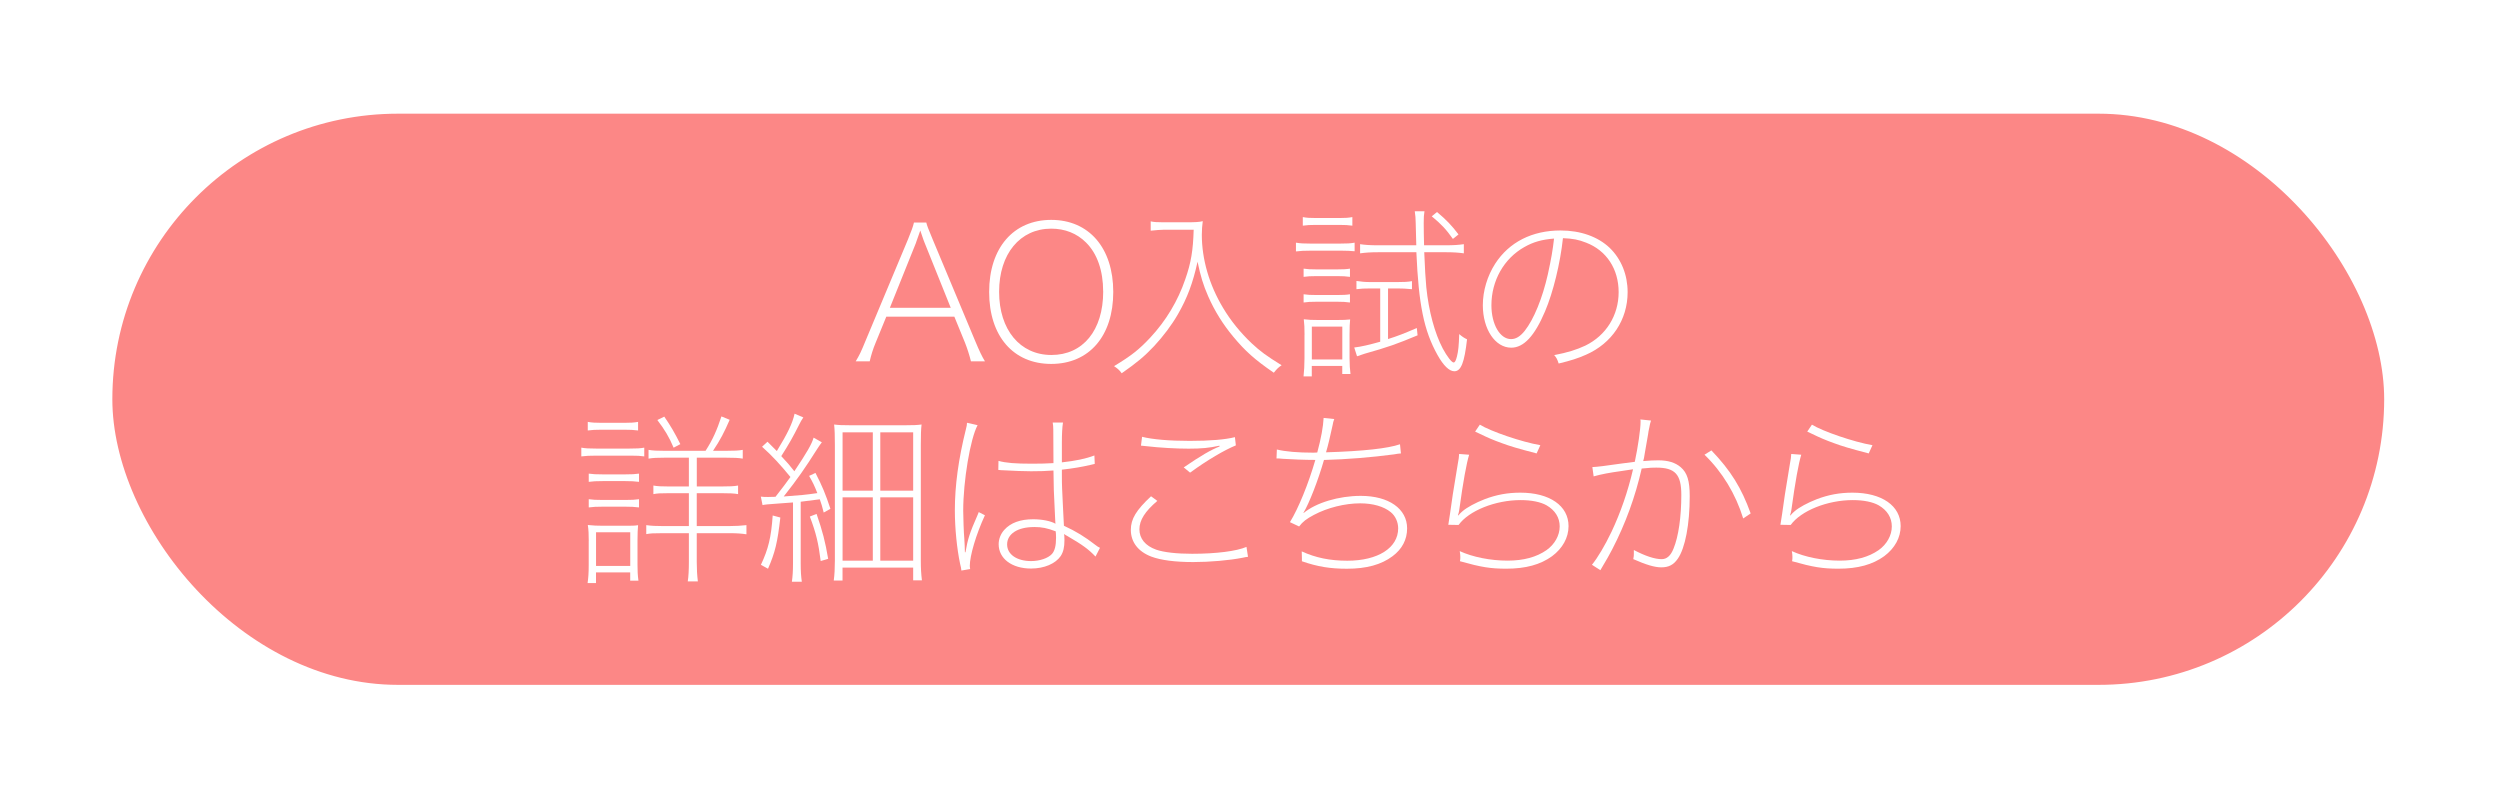 <?xml version="1.0" encoding="UTF-8"?><svg id="_レイヤー_2" xmlns="http://www.w3.org/2000/svg" xmlns:xlink="http://www.w3.org/1999/xlink" viewBox="0 0 562 180"><defs><style>.cls-1{fill:#fc8786;filter:url(#outer-glow-1);stroke:#fff;stroke-miterlimit:10;stroke-width:8.75px;}.cls-2{fill:#fff;stroke-width:0px;}</style><filter id="outer-glow-1" filterUnits="userSpaceOnUse"><feOffset dx="0" dy="0"/><feGaussianBlur result="blur" stdDeviation="6.85"/><feFlood flood-color="#fc8786" flood-opacity=".85"/><feComposite in2="blur" operator="in"/><feComposite in="SourceGraphic"/></filter></defs><g id="_レイヤー_1-2"><rect class="cls-1" x="20.88" y="21.18" width="519.46" height="137.15" rx="68.58" ry="68.58"/><path class="cls-2" d="M199.24,71.19l-2.39,5.84c-.59,1.39-1.05,2.9-1.34,4.2h-3.15c.88-1.47,1.13-1.97,2.27-4.75l9.49-22.68c.8-1.93,1.13-2.9,1.34-3.78h2.77c.17.71.38,1.26,1.43,3.78l9.49,22.68c1.05,2.52,1.6,3.65,2.27,4.75h-3.15c-.34-1.39-.84-2.94-1.34-4.2l-2.39-5.84h-15.29ZM207.89,54.68c-.17-.38-.34-.88-1.01-2.86-.42,1.13-.71,2.02-.92,2.6-.04.13-.04.21-.08.25l-5.84,14.53h13.69l-5.84-14.53Z"/><path class="cls-2" d="M250.26,65.64c0,9.91-5.42,16.17-13.95,16.17s-13.95-6.26-13.95-16.17,5.46-16.21,13.95-16.21,13.95,6.3,13.95,16.21ZM247.99,65.52c0-4.66-1.34-8.53-3.86-11.01-2.06-2.06-4.75-3.11-7.81-3.11-7.02,0-11.72,5.67-11.72,14.2s4.7,14.2,11.76,14.2,11.64-5.5,11.64-14.28Z"/><path class="cls-2" d="M266.43,49.97c2.23,0,3.15-.04,3.95-.25-.13,1.01-.21,1.97-.21,3.07,0,5.5,1.68,11.26,4.75,16.38,1.72,2.9,3.91,5.59,6.43,7.98,1.93,1.81,3.36,2.86,6.76,4.96-.71.46-1.05.8-1.76,1.68-4.28-2.94-6.43-4.87-9.12-8.11-2.31-2.77-4.2-5.8-5.63-9.07-1.13-2.6-1.68-4.41-2.39-7.77-1.05,4.79-2.31,8.15-4.41,11.8-1.43,2.48-3.28,4.92-5.33,7.14-2.18,2.31-3.78,3.66-7.31,6.13-.59-.8-.92-1.05-1.72-1.6,3.95-2.39,5.63-3.74,8.11-6.38,3.57-3.82,6.26-8.32,7.9-13.15,1.3-3.7,1.76-6.51,1.89-11.13h-6.85c-.63,0-1.51.08-2.81.21v-2.1c.71.17,1.47.21,2.81.21h4.96Z"/><path class="cls-2" d="M291.33,54.55c.97.17,1.76.21,3.36.21h6.47c1.72,0,2.44-.04,3.36-.21v1.93c-.97-.08-1.76-.13-2.98-.13h-6.85c-1.47,0-2.35.04-3.36.17v-1.97ZM304.01,50.73c-.88-.13-1.72-.17-2.86-.17h-5.42c-1.18,0-1.97.04-2.86.17v-1.93c.88.17,1.55.21,2.86.21h5.42c1.3,0,1.93-.04,2.86-.21v1.93ZM303.47,62.24c-.92-.13-1.64-.17-2.9-.17h-4.58c-1.34,0-2.06.04-2.94.17v-1.85c.84.13,1.51.17,2.94.17h4.58c1.39,0,2.1-.04,2.9-.17v1.85ZM303.47,68c-.92-.13-1.64-.17-2.9-.17h-4.58c-1.34,0-2.06.04-2.94.17v-1.85c.84.13,1.51.17,2.94.17h4.58c1.39,0,2.1-.04,2.9-.17v1.85ZM293.26,75.26c0-1.51-.04-2.44-.17-3.49.97.13,1.85.17,3.49.17h3.74c1.6,0,2.56-.04,3.19-.13-.08.76-.13,1.81-.13,3.4v5.33c0,1.39.08,2.52.21,3.53h-1.85v-1.81h-6.85v2.35h-1.85c.13-1.22.21-2.56.21-4.07v-5.29ZM294.9,80.81h6.85v-7.39h-6.85v7.39ZM310.27,64.84h-2.06c-1.47,0-2.31.04-3.28.17v-1.85c1.13.17,1.93.25,3.28.25h5.84c1.6,0,2.44-.04,3.36-.21v1.81c-1.26-.13-2.35-.17-3.36-.17h-2.02v11.38c2.23-.71,3.44-1.18,6.47-2.48l.17,1.64c-4.71,1.97-6.64,2.65-11.85,4.12-.55.17-1.01.34-1.76.59l-.63-1.97c1.55-.17,3.44-.63,5.84-1.3v-11.97ZM318.38,55.14c-.04-1.34-.08-2.81-.13-5,0-1.05-.08-1.68-.21-2.65h2.18c-.13.8-.17,1.39-.17,2.65,0,1.64.04,3.32.08,5h4.87c1.76,0,2.94-.08,4.07-.25v2.06c-1.18-.17-2.39-.25-4.07-.25h-4.83q.21,5.29.46,7.86c.55,5.42,1.89,10.33,3.7,13.78.97,1.81,2.02,3.15,2.44,3.15.29,0,.5-.38.76-1.39.29-1.18.42-2.35.5-5,.63.55,1.05.84,1.76,1.18-.59,5.21-1.34,7.18-2.86,7.18-1.13,0-2.44-1.26-3.78-3.66-3.07-5.5-4.24-11.34-4.75-23.1h-8.57c-1.68,0-2.86.08-4.08.25v-2.06c1.09.17,2.31.25,4.08.25h8.53ZM326.61,53.71c-1.51-2.14-2.56-3.28-4.75-5.08l1.18-.97c2.1,1.76,3.36,3.07,4.83,5.04l-1.26,1.01Z"/><path class="cls-2" d="M347.32,70.01c-2.35,5.54-4.79,8.15-7.6,8.15-3.61,0-6.38-4.16-6.38-9.54,0-3.23,1.01-6.59,2.77-9.33,3.15-4.87,8.32-7.48,14.7-7.48,4.5,0,8.4,1.39,11.05,3.91,2.6,2.52,4.03,6.05,4.03,9.96,0,6.22-3.53,11.51-9.37,14.07-1.81.8-3.36,1.3-6.13,1.97-.34-1.01-.46-1.26-1.01-1.89,3.07-.59,5.04-1.22,7.01-2.14,4.66-2.27,7.48-6.8,7.48-12.01s-2.73-9.37-7.31-11.13c-1.68-.67-2.98-.92-5.21-1.01-.59,5.55-2.18,12.14-4.03,16.47ZM342.7,55.52c-4.62,2.6-7.43,7.56-7.43,13.11,0,4.29,1.93,7.6,4.41,7.6,1.09,0,2.06-.59,3.07-1.85,2.06-2.6,3.99-7.35,5.21-12.73.76-3.49,1.09-5.38,1.39-8.02-2.69.21-4.66.76-6.64,1.89Z"/><path class="cls-2" d="M130.67,100.63c.97.17,1.76.21,3.36.21h7.44c1.72,0,2.44-.04,3.36-.21v1.97c-.88-.13-1.6-.17-2.98-.17h-7.81c-1.47,0-2.35.04-3.36.17v-1.97ZM132.35,121.59c0-1.47-.04-2.48-.21-3.57,1.09.13,2.23.17,3.4.17h4.71c1.89,0,2.39,0,3.19-.13-.08.92-.13,1.89-.13,3.4v5.54c0,1.26.04,2.31.21,3.53h-1.85v-1.85h-7.69v2.39h-1.89c.17-1.18.25-2.27.25-4.07v-5.42ZM143.44,96.77c-.92-.13-1.85-.17-3.07-.17h-5.17c-1.26,0-2.14.04-3.07.17v-1.93c.97.17,1.68.21,3.07.21h5.17c1.39,0,2.1-.04,3.07-.21v1.93ZM143.65,108.32c-1.09-.13-1.72-.17-3.11-.17h-5.04c-1.43,0-2.18.04-3.15.17v-1.85c.88.13,1.64.17,3.15.17h5.04c1.47,0,2.23-.04,3.11-.17v1.85ZM143.65,114.07c-1.09-.13-1.72-.17-3.11-.17h-5.04c-1.43,0-2.18.04-3.15.17v-1.85c.88.13,1.64.17,3.15.17h5.04c1.47,0,2.23-.04,3.11-.17v1.85ZM133.99,127.22h7.69v-7.56h-7.69v7.56ZM158.61,101.34c1.6-2.48,2.56-4.66,3.57-7.73l1.85.76c-1.22,2.81-2.14,4.58-3.74,6.97h2.98c1.81,0,2.73-.04,3.7-.21v1.97c-.97-.17-1.93-.21-3.74-.21h-6.59v6.47h5.5c1.85,0,2.86-.04,3.78-.21v1.93c-.92-.17-1.93-.21-3.7-.21h-5.59v7.39h7.35c1.47,0,2.65-.08,3.82-.21v2.06c-1.09-.17-2.23-.25-3.74-.25h-7.43v6.47c0,1.6.08,2.98.25,4.37h-2.27c.17-1.09.25-2.52.25-4.37v-6.47h-5.92c-2.1,0-2.73.04-3.66.21v-2.02c1.18.17,2.27.21,3.7.21h5.88v-7.39h-4.54c-1.97,0-2.56.04-3.44.21v-1.93c.97.17,1.76.21,3.44.21h4.54v-6.47h-5.5c-1.64,0-2.52.04-3.57.21v-1.97c1.01.17,1.85.21,3.53.21h9.28ZM149.33,93.66c1.47,2.14,2.35,3.66,3.61,6.18l-1.51.8c-1.01-2.39-1.97-3.99-3.66-6.22l1.55-.76Z"/><path class="cls-2" d="M171.05,111.64c.55.08.92.08,1.64.08.46,0,.67,0,1.64-.04q2.14-2.73,3.36-4.45c-2.27-2.77-4.03-4.7-6.38-6.8l1.22-1.13,2.1,2.1c2.44-3.99,3.53-6.26,3.99-8.4l1.97.84c-.34.5-.63.97-.97,1.68-1.3,2.6-2.27,4.33-3.99,7.02,1.47,1.55,1.76,1.93,2.94,3.4,2.81-4.2,3.91-6.09,4.33-7.56l1.85,1.05c-.34.46-.63.84-1.05,1.51-2.77,4.37-4.37,6.68-7.52,10.67,3.57-.25,5-.38,7.56-.76-.67-1.68-.92-2.23-1.85-3.87l1.43-.67c1.51,2.94,2.27,4.75,3.36,8.07l-1.51.84c-.34-1.43-.5-1.85-.88-2.98q-2.14.29-4.29.55v13.91c0,1.68.08,2.9.25,4.07h-2.23c.17-1.22.25-2.48.25-4.12v-13.7c-1.68.13-2.18.17-2.86.21-2.94.21-3.36.25-3.99.38l-.38-1.89ZM175.42,116.34c-.63,5.59-1.18,7.86-2.77,11.51l-1.6-.88c1.68-3.57,2.31-6.18,2.65-11.09l1.72.46ZM183.57,115.54c1.34,3.91,1.93,6.13,2.6,10.08l-1.68.5c-.5-3.99-1.01-6.22-2.44-10l1.51-.59ZM187.43,130.5c.17-1.26.25-2.77.25-4.45v-26.04c0-2.1-.04-3.4-.17-4.58,1.01.13,1.81.17,3.78.17h12.06c1.97,0,2.81-.04,3.82-.17-.13,1.09-.17,2.35-.17,4.58v26.04c0,1.76.08,3.07.25,4.41h-1.97v-2.86h-15.88v2.9h-1.97ZM196.21,97.19h-6.8v13.11h6.8v-13.11ZM196.21,111.8h-6.8v14.24h6.8v-14.24ZM197.89,97.19v13.11h7.39v-13.11h-7.39ZM197.89,111.8v14.24h7.39v-14.24h-7.39Z"/><path class="cls-2" d="M219.76,95.59c-1.64,3.02-3.23,12.52-3.23,19.24,0,1.34.13,5.12.25,6.3.04.84.13,2.14.13,3.02h.13c.5-2.94.92-4.29,2.73-8.4.13-.34.17-.46.25-.63l1.39.71c-2.02,4.37-3.4,9.12-3.4,11.38,0,.21.04.42.08.71l-1.97.34c-.08-.63-.08-.67-.29-1.51-.71-3.36-1.18-7.98-1.18-12.01,0-5.59.8-11.51,2.52-18.4.17-.63.17-.71.21-1.3l2.39.55ZM224.47,103.61c1.68.46,3.7.63,7.56.63,1.93,0,3.15-.04,4.79-.13q-.04-4.79-.04-7.52c0-.67-.04-.97-.13-1.6h2.31c-.17,1.01-.25,2.6-.25,4.54v4.41c3.07-.34,5.33-.8,7.31-1.55l.08,1.89q-.38.08-1.05.25c-1.76.42-3.99.8-6.34,1.05v1.01c0,2.77.04,3.02.29,8.28q.13,2.31.17,3.32c2.73,1.26,4.71,2.48,7.1,4.33.5.38.55.42,1.01.63l-1.01,1.97c-1.55-1.64-2.94-2.65-6.26-4.58-.42-.21-.5-.29-.8-.5.04.38.08.67.08,1.39,0,1.6-.25,2.65-.84,3.57-1.18,1.72-3.7,2.81-6.68,2.81-4.29,0-7.27-2.23-7.27-5.46,0-1.18.46-2.35,1.26-3.23,1.43-1.6,3.61-2.39,6.51-2.39,2.02,0,4.03.42,5,1.01-.04-.25-.04-.67-.08-1.26q-.25-4.75-.29-6.3c-.04-1.93-.04-3.4-.08-4.41-1.76.13-3.07.17-5.04.17-1.47,0-3.74-.08-6.85-.25-.17-.04-.29-.04-.38-.04h-.13l.04-2.02ZM232.45,118.48c-3.7,0-6.05,1.55-6.05,3.91,0,2.23,2.18,3.74,5.38,3.74,1.93,0,3.82-.63,4.7-1.6.63-.71.92-1.85.92-3.66,0-.34-.04-1.43-.08-1.43-1.89-.71-3.07-.97-4.87-.97Z"/><path class="cls-2" d="M260.17,112.6c-2.77,2.35-4.03,4.33-4.03,6.39s1.3,3.7,3.78,4.58c1.72.59,4.58.92,8.07.92,5.42,0,10-.59,12.22-1.55l.34,2.23c-.46.04-.59.08-1.22.21-2.98.59-7.39.97-11.09.97-4.07,0-7.27-.42-9.41-1.22-2.98-1.13-4.62-3.28-4.62-6.01,0-2.48,1.22-4.45,4.54-7.56l1.43,1.05ZM256.73,98.19c2.31.59,6.13.92,10.71.92s8.02-.29,10.17-.84l.21,1.85c-2.56,1.05-6.39,3.28-10.29,6.13l-1.43-1.18c3.95-2.69,6.13-3.95,8.07-4.71l-.04-.17c-2.27.5-3.99.67-6.93.67-2.77,0-6.51-.21-9.41-.55-.63-.08-.76-.08-1.3-.13l.25-2.02Z"/><path class="cls-2" d="M287.05,101.05c1.89.46,4.62.71,8.23.71.13,0,.46,0,.84-.04.88-3.23,1.34-5.88,1.43-7.77l2.39.25c-.21.55-.25.71-.38,1.43-.55,2.56-1.01,4.5-1.47,6.05,8.44-.25,13.95-.88,16.63-1.81l.21,2.06c-.59.04-.8.08-1.55.21-5,.67-10.67,1.13-15.75,1.26-1.3,4.54-3.32,9.75-4.62,11.89l.04.04c2.77-2.31,7.9-3.86,12.85-3.86,6.3,0,10.42,2.9,10.42,7.31,0,2.52-1.13,4.66-3.28,6.26-2.52,1.89-5.84,2.81-10.25,2.81-3.78,0-6.6-.46-10.12-1.68v-.71c-.04-.84-.04-.92-.04-1.51,3.11,1.43,6.34,2.1,10.25,2.1,6.89,0,11.43-2.9,11.43-7.27,0-1.43-.63-2.81-1.68-3.66-1.55-1.26-3.99-1.97-6.85-1.97-3.44,0-7.35.97-10.42,2.6-1.72.92-2.48,1.51-3.32,2.6l-2.06-.97c1.89-3.07,4.16-8.61,5.71-13.99-2.35,0-5.54-.13-7.31-.25-.46-.04-.76-.08-.92-.08h-.5l.08-2.02Z"/><path class="cls-2" d="M330.26,102.23c-.59,1.93-1.34,5.97-2.23,12.48-.08.42-.08.5-.29,1.13l.08.04c.42-.46.59-.67.97-.97.97-.84,2.9-1.89,4.96-2.69,2.65-1.01,5.17-1.47,8.02-1.47,6.59,0,10.84,2.94,10.84,7.52,0,2.6-1.34,5-3.7,6.76-2.6,1.89-5.92,2.81-10.29,2.81-3.57,0-5.67-.34-10.42-1.68.08-.46.08-.63.08-.97,0-.42-.04-.71-.13-1.3,2.9,1.34,6.93,2.14,10.75,2.14,3.61,0,6.51-.8,8.74-2.35,1.85-1.3,2.98-3.32,2.98-5.33s-1.05-3.65-2.94-4.75c-1.34-.76-3.4-1.18-5.84-1.18-5.71,0-11.64,2.39-13.95,5.59l-2.31-.04c.13-.71.17-1.01.38-2.44.38-2.9.71-5,1.76-11.3.21-1.09.25-1.43.29-2.18l2.23.17ZM332.66,95.46c2.44,1.51,9.45,3.91,13.61,4.62l-.84,1.85c-4.33-1.13-6.01-1.64-7.81-2.31-1.89-.67-3.23-1.26-4.96-2.1q-.71-.34-1.05-.5l1.05-1.55Z"/><path class="cls-2" d="M357.97,105q1.39-.04,6.55-.8c1.3-.17,1.93-.25,2.98-.38.71-3.32,1.3-7.35,1.3-9.03,0-.13,0-.29-.04-.5l2.39.25c-.21.63-.25.84-.38,1.55-.13.63-.25,1.13-.29,1.6-.13.67-.34,2.02-.71,4.07-.21,1.3-.21,1.34-.38,1.89,1.55-.13,2.39-.17,3.4-.17,2.18,0,3.82.5,5.04,1.55,1.47,1.26,2.02,3.07,2.02,6.51,0,6.3-1.01,11.68-2.69,14.07-.92,1.34-2.02,1.93-3.7,1.93-1.51,0-3.44-.59-6.3-1.85.13-.59.13-.84.13-1.34v-.71c2.52,1.34,4.71,2.06,6.26,2.06,1.13,0,2.02-.76,2.65-2.35,1.13-2.73,1.76-7.14,1.76-12.1,0-4.62-1.39-6.13-5.63-6.13-1.01,0-1.05,0-3.28.21-1.43,6.3-3.61,12.35-6.64,18.19-.46.92-1.34,2.48-2.65,4.66l-1.89-1.22c1.3-1.6,2.9-4.29,4.41-7.44,2.02-4.29,3.66-8.99,4.83-14.03q-.46.08-2.77.42c-2.44.34-4.29.67-6.09,1.18l-.29-2.1ZM384.73,101.26c4.33,4.5,6.76,8.44,8.82,14.16l-1.68,1.13c-1.68-5.46-4.66-10.42-8.7-14.33l1.55-.97Z"/><path class="cls-2" d="M404.92,102.23c-.59,1.93-1.34,5.97-2.23,12.48-.08.42-.08.5-.29,1.13l.08.04c.42-.46.59-.67.97-.97.97-.84,2.9-1.89,4.96-2.69,2.65-1.01,5.17-1.47,8.02-1.47,6.59,0,10.84,2.94,10.84,7.52,0,2.6-1.34,5-3.7,6.76-2.6,1.89-5.92,2.81-10.29,2.81-3.57,0-5.67-.34-10.42-1.68.08-.46.08-.63.08-.97,0-.42-.04-.71-.13-1.3,2.9,1.34,6.93,2.14,10.75,2.14,3.61,0,6.51-.8,8.74-2.35,1.85-1.3,2.98-3.32,2.98-5.33s-1.05-3.65-2.94-4.75c-1.34-.76-3.4-1.18-5.84-1.18-5.71,0-11.64,2.39-13.95,5.59l-2.31-.04c.13-.71.17-1.01.38-2.44.38-2.9.71-5,1.76-11.3.21-1.09.25-1.43.29-2.18l2.23.17ZM407.32,95.46c2.44,1.51,9.45,3.91,13.61,4.62l-.84,1.85c-4.33-1.13-6.01-1.64-7.81-2.31-1.89-.67-3.23-1.26-4.96-2.1q-.71-.34-1.05-.5l1.05-1.55Z"/></g></svg>